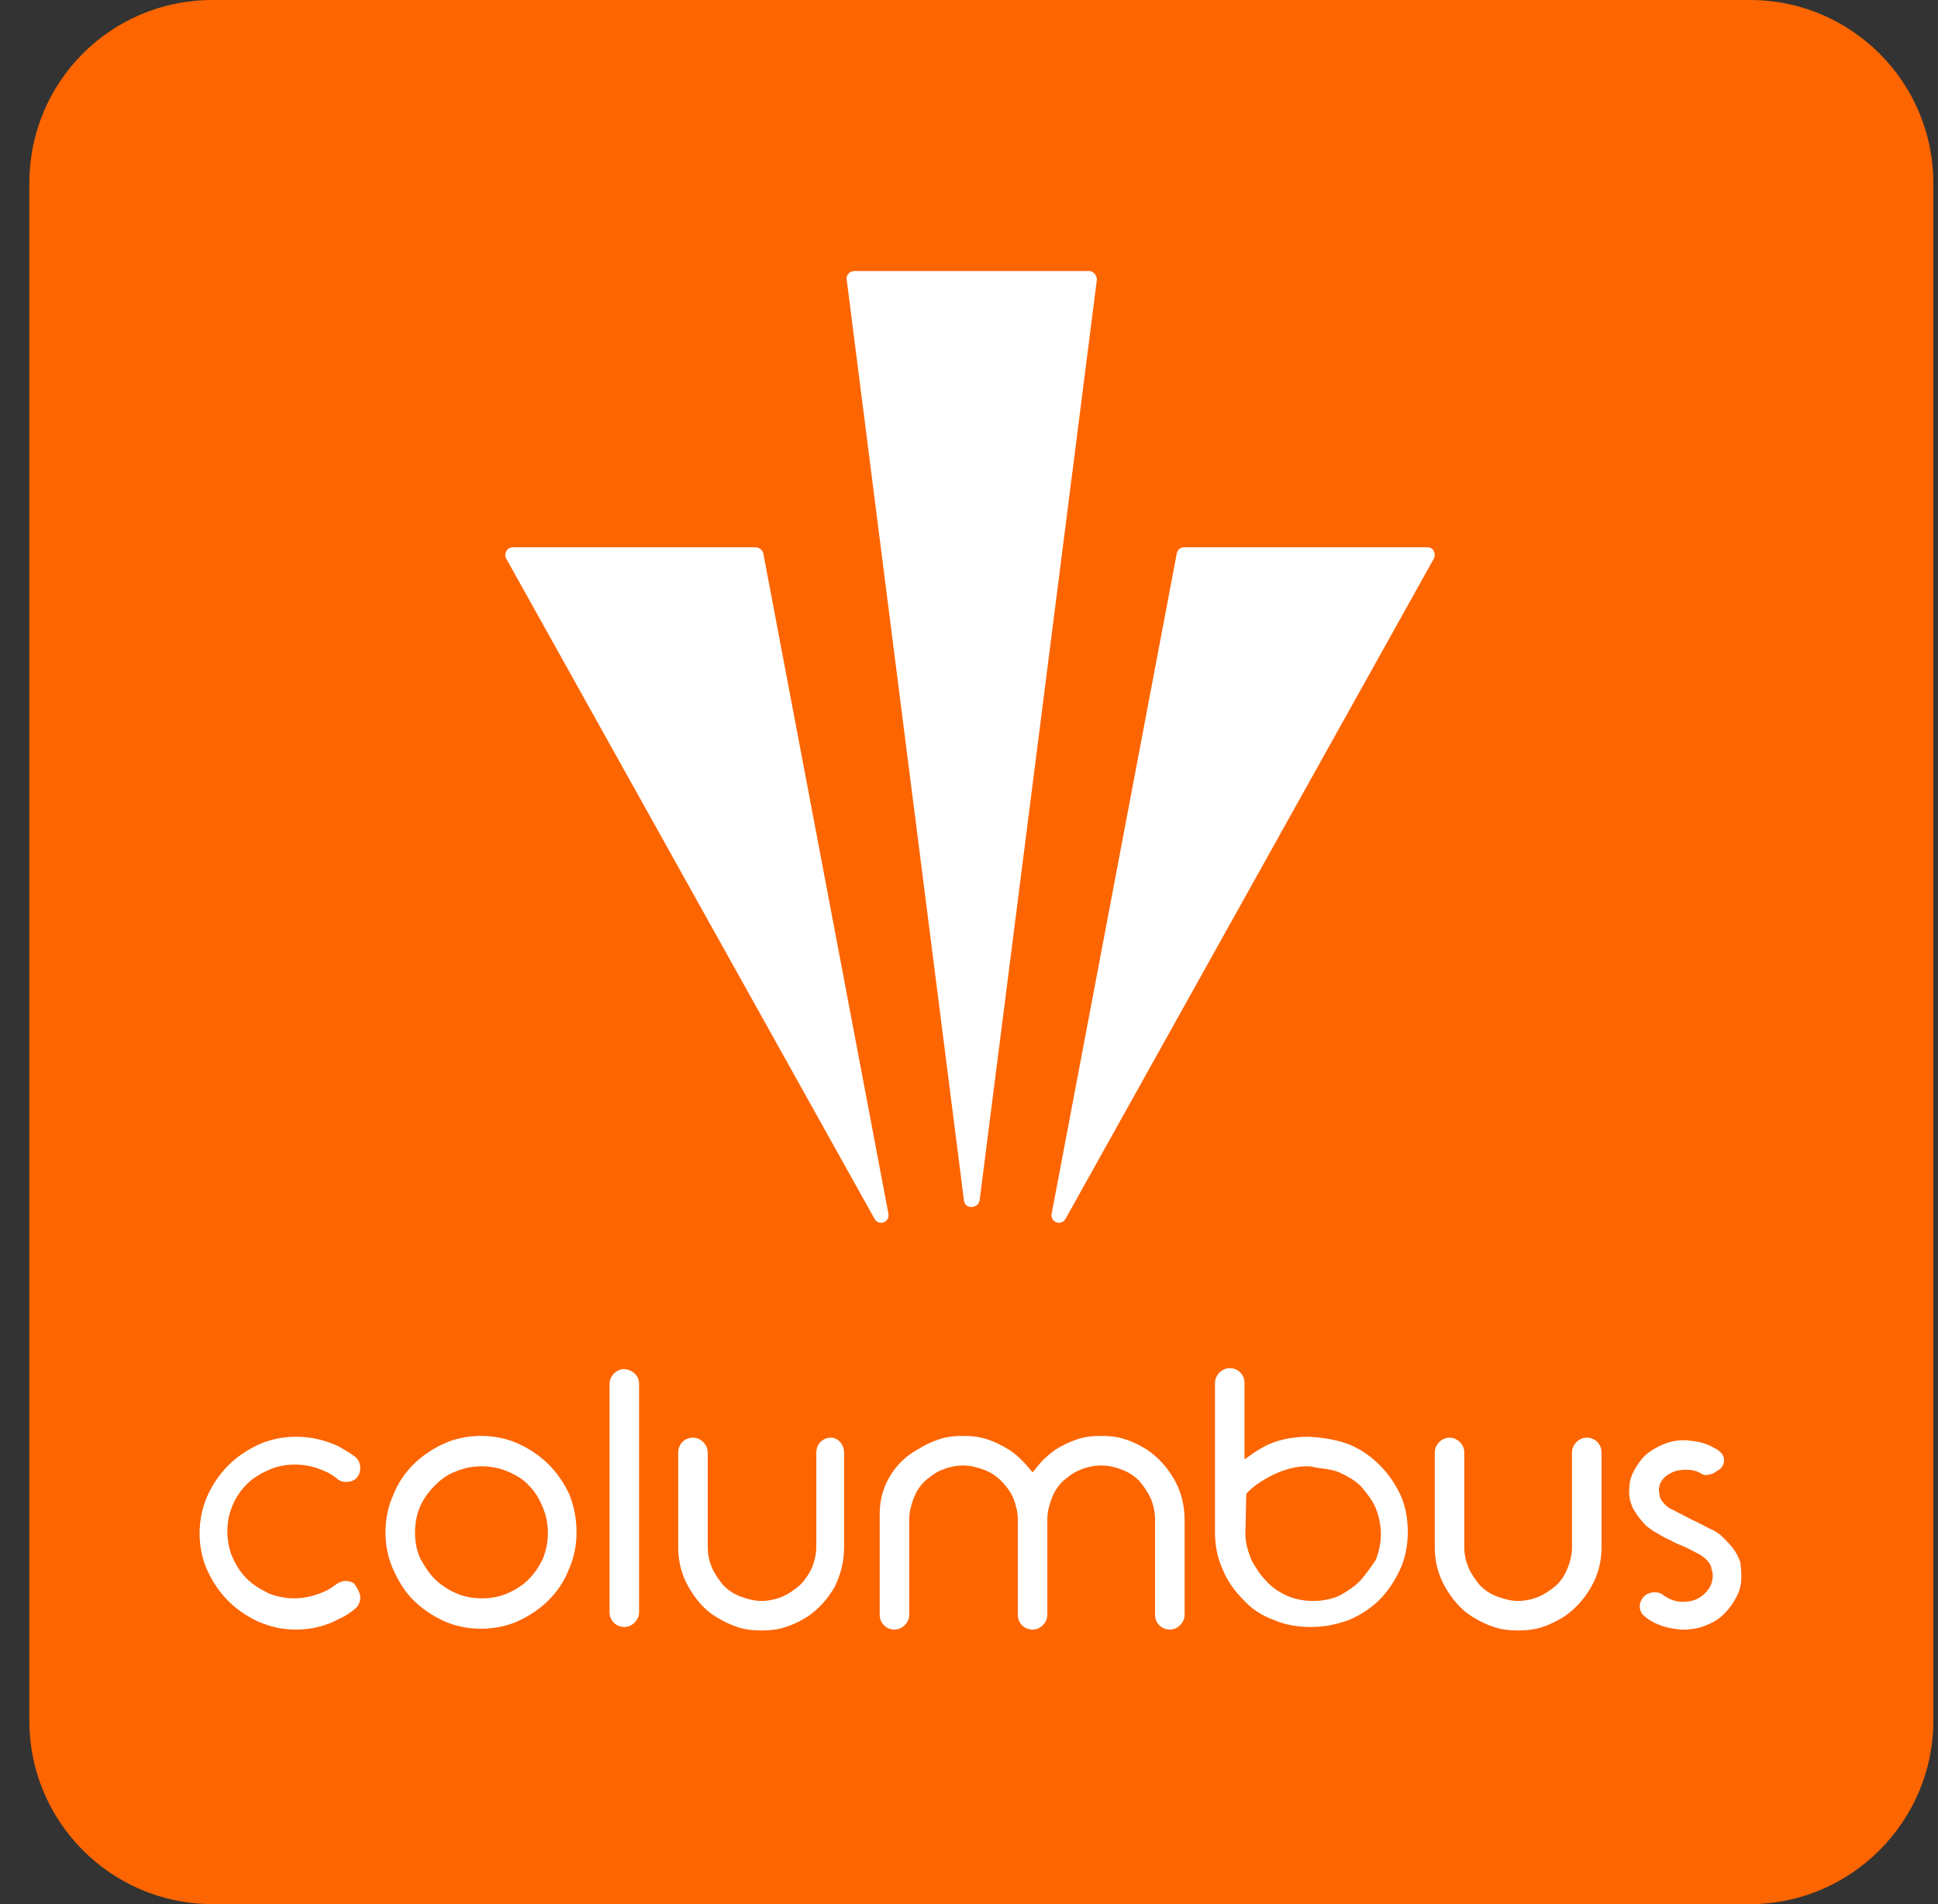<svg width="57" height="56" viewBox="0 0 57 56" fill="none" xmlns="http://www.w3.org/2000/svg">
<rect x="0" y="0" width="57" height="56" fill="#333333" stroke="none"/>
<g clip-path="url(#clip0_230_9283)">
<path d="M51.472 56H6.253C3.264 56 0.863 53.573 0.863 50.609V5.391C0.863 2.401 3.264 0 6.253 0H51.472C54.436 0 56.863 2.401 56.863 5.391V50.609C56.863 53.573 54.436 56 51.472 56Z" fill="#FD6500"/>
<path d="M25.72 35.843L14.888 16.427C14.811 16.274 14.914 16.095 15.092 16.095H22.22C22.322 16.095 22.425 16.171 22.45 16.274L26.129 35.69C26.18 35.945 25.848 36.073 25.72 35.843Z" fill="white"/>
<path d="M28.352 35.306L24.903 8.226C24.878 8.098 24.98 7.971 25.133 7.971H32.031C32.158 7.971 32.261 8.098 32.261 8.226L28.812 35.306C28.761 35.562 28.378 35.562 28.352 35.306Z" fill="white"/>
<path d="M42.173 16.427L31.341 35.843C31.213 36.073 30.881 35.945 30.932 35.69L34.611 16.274C34.636 16.171 34.713 16.095 34.841 16.095H41.994C42.147 16.095 42.25 16.274 42.173 16.427Z" fill="white"/>
<path d="M10.596 46.982C10.596 47.109 10.545 47.237 10.443 47.314C10.29 47.441 10.136 47.544 9.957 47.62C9.574 47.825 9.14 47.927 8.706 47.927C8.322 47.927 7.965 47.85 7.607 47.697C7.275 47.544 6.968 47.339 6.713 47.084C6.457 46.828 6.253 46.522 6.1 46.19C5.947 45.858 5.87 45.474 5.87 45.091C5.87 44.708 5.947 44.35 6.1 43.993C6.253 43.66 6.457 43.354 6.713 43.099C6.968 42.843 7.275 42.639 7.607 42.485C7.939 42.332 8.322 42.255 8.706 42.255C9.165 42.255 9.574 42.358 9.957 42.536C10.136 42.639 10.315 42.741 10.443 42.843C10.545 42.92 10.596 43.047 10.596 43.175C10.596 43.303 10.545 43.431 10.443 43.507C10.366 43.558 10.29 43.584 10.187 43.584C10.085 43.584 9.983 43.558 9.906 43.482C9.804 43.405 9.702 43.328 9.574 43.277C9.293 43.15 9.012 43.073 8.68 43.073C8.399 43.073 8.144 43.124 7.914 43.226C7.684 43.328 7.454 43.456 7.275 43.635C7.096 43.814 6.943 44.018 6.841 44.274C6.738 44.504 6.687 44.759 6.687 45.04C6.687 45.295 6.738 45.577 6.841 45.806C6.943 46.036 7.071 46.241 7.249 46.42C7.428 46.599 7.633 46.726 7.888 46.854C8.118 46.956 8.399 47.007 8.655 47.007C8.961 47.007 9.268 46.931 9.549 46.803C9.676 46.752 9.779 46.675 9.881 46.599C9.957 46.547 10.06 46.496 10.162 46.496C10.264 46.496 10.341 46.522 10.417 46.573C10.52 46.726 10.596 46.854 10.596 46.982Z" fill="white"/>
<path d="M18.797 40.697V47.416C18.797 47.646 18.593 47.85 18.363 47.85C18.133 47.85 17.928 47.671 17.928 47.416V40.697C17.928 40.467 18.133 40.263 18.363 40.263C18.618 40.288 18.797 40.467 18.797 40.697Z" fill="white"/>
<path d="M24.826 42.715V45.5C24.826 45.934 24.724 46.317 24.545 46.675C24.341 47.033 24.085 47.314 23.753 47.544C23.549 47.671 23.344 47.773 23.114 47.85C22.884 47.927 22.655 47.952 22.399 47.952C22.144 47.952 21.914 47.927 21.684 47.85C21.454 47.773 21.25 47.671 21.045 47.544C20.713 47.339 20.457 47.033 20.253 46.675C20.049 46.317 19.947 45.934 19.947 45.5V42.715C19.947 42.485 20.125 42.281 20.381 42.281C20.611 42.281 20.815 42.485 20.815 42.715V45.5C20.815 45.73 20.866 45.934 20.943 46.113C21.02 46.292 21.147 46.471 21.275 46.624C21.428 46.777 21.581 46.879 21.786 46.956C21.99 47.033 22.195 47.084 22.399 47.084C22.604 47.084 22.833 47.033 23.012 46.956C23.191 46.879 23.37 46.752 23.523 46.624C23.676 46.471 23.779 46.317 23.881 46.113C23.957 45.908 24.009 45.704 24.009 45.5V42.715C24.009 42.485 24.187 42.281 24.443 42.281C24.647 42.281 24.826 42.485 24.826 42.715Z" fill="white"/>
<path d="M34.841 44.682V47.493C34.841 47.723 34.637 47.927 34.407 47.927C34.177 47.927 33.972 47.748 33.972 47.493V44.682C33.972 44.478 33.921 44.248 33.844 44.069C33.768 43.891 33.64 43.712 33.513 43.558C33.359 43.405 33.206 43.303 33.002 43.226C32.823 43.15 32.593 43.099 32.388 43.099C32.184 43.099 31.954 43.15 31.775 43.226C31.571 43.303 31.418 43.431 31.264 43.558C31.111 43.712 31.009 43.865 30.932 44.069C30.855 44.274 30.804 44.478 30.804 44.682V47.493C30.804 47.723 30.6 47.927 30.37 47.927C30.14 47.927 29.936 47.748 29.936 47.493V44.682C29.936 44.478 29.885 44.274 29.808 44.069C29.731 43.891 29.604 43.712 29.45 43.558C29.297 43.405 29.144 43.303 28.939 43.226C28.735 43.15 28.531 43.099 28.326 43.099C28.122 43.099 27.892 43.15 27.713 43.226C27.509 43.303 27.355 43.431 27.202 43.558C27.049 43.712 26.947 43.865 26.87 44.069C26.794 44.274 26.742 44.478 26.742 44.682V47.493C26.742 47.723 26.538 47.927 26.308 47.927C26.078 47.927 25.874 47.748 25.874 47.493V44.504C25.874 43.788 26.231 43.124 26.845 42.715L26.972 42.639C27.177 42.511 27.381 42.409 27.611 42.332C27.841 42.255 28.071 42.23 28.326 42.23C28.582 42.23 28.812 42.255 29.042 42.332C29.272 42.409 29.476 42.511 29.68 42.639C29.885 42.767 30.064 42.945 30.242 43.15L30.37 43.303L30.498 43.15C30.651 42.945 30.83 42.792 31.034 42.639C31.239 42.511 31.443 42.409 31.673 42.332C31.903 42.255 32.133 42.23 32.388 42.23C32.644 42.23 32.874 42.255 33.104 42.332C33.334 42.409 33.538 42.511 33.742 42.639C34.075 42.869 34.33 43.15 34.534 43.507C34.739 43.865 34.841 44.274 34.841 44.682Z" fill="white"/>
<path d="M40.001 46.496C39.822 46.675 39.618 46.803 39.388 46.931C39.158 47.033 38.903 47.084 38.622 47.084C38.341 47.084 38.085 47.033 37.855 46.931C37.625 46.829 37.395 46.675 37.242 46.496C37.063 46.318 36.936 46.113 36.808 45.883C36.706 45.628 36.629 45.372 36.629 45.117L36.655 43.942C36.782 43.737 37.625 43.124 38.417 43.124C38.494 43.124 38.571 43.124 38.647 43.15L38.801 43.175C39.005 43.201 39.209 43.226 39.388 43.303C39.618 43.405 39.848 43.533 40.027 43.712C40.206 43.916 40.359 44.12 40.461 44.35C40.563 44.606 40.614 44.861 40.614 45.117C40.614 45.372 40.563 45.628 40.461 45.883C40.308 46.113 40.155 46.318 40.001 46.496ZM41.202 43.993C41.049 43.661 40.844 43.354 40.589 43.099C40.333 42.843 40.052 42.639 39.695 42.486C39.363 42.358 38.979 42.281 38.494 42.255C37.651 42.255 37.191 42.511 36.859 42.741L36.603 42.92V40.672C36.603 40.442 36.425 40.237 36.169 40.237C35.939 40.237 35.735 40.442 35.735 40.672V45.066C35.735 45.474 35.812 45.832 35.965 46.164C36.093 46.496 36.322 46.803 36.578 47.059C36.808 47.314 37.114 47.518 37.472 47.646C37.83 47.799 38.187 47.85 38.571 47.85C38.954 47.85 39.312 47.774 39.669 47.646C40.027 47.493 40.333 47.288 40.563 47.059C40.819 46.803 41.023 46.496 41.176 46.164C41.33 45.832 41.406 45.449 41.406 45.066C41.406 44.708 41.355 44.35 41.202 43.993Z" fill="white"/>
<path d="M47.104 42.715V45.5C47.104 45.934 47.002 46.317 46.797 46.675C46.593 47.033 46.337 47.314 46.005 47.544C45.801 47.671 45.596 47.773 45.367 47.85C45.137 47.927 44.907 47.952 44.651 47.952C44.396 47.952 44.166 47.927 43.936 47.85C43.706 47.773 43.502 47.671 43.297 47.544C42.965 47.339 42.71 47.033 42.505 46.675C42.301 46.317 42.199 45.934 42.199 45.5V42.715C42.199 42.485 42.403 42.281 42.633 42.281C42.863 42.281 43.067 42.485 43.067 42.715V45.5C43.067 45.73 43.118 45.934 43.195 46.113C43.272 46.292 43.4 46.471 43.527 46.624C43.681 46.777 43.834 46.879 44.038 46.956C44.242 47.033 44.447 47.084 44.651 47.084C44.856 47.084 45.086 47.033 45.264 46.956C45.443 46.879 45.622 46.752 45.775 46.624C45.929 46.471 46.031 46.317 46.107 46.113C46.184 45.934 46.235 45.704 46.235 45.5V42.715C46.235 42.485 46.44 42.281 46.669 42.281C46.925 42.281 47.104 42.485 47.104 42.715Z" fill="white"/>
<path d="M51.217 46.368C51.217 46.598 51.166 46.803 51.063 46.981C50.961 47.186 50.834 47.339 50.68 47.492C50.527 47.646 50.323 47.748 50.118 47.825C49.914 47.901 49.709 47.927 49.505 47.927H49.454C49.122 47.901 48.815 47.825 48.56 47.671C48.483 47.62 48.432 47.595 48.381 47.544C48.279 47.467 48.228 47.365 48.228 47.237C48.228 47.109 48.304 46.981 48.407 46.905C48.483 46.854 48.585 46.828 48.662 46.828C48.764 46.828 48.866 46.854 48.943 46.93C49.096 47.033 49.275 47.109 49.48 47.109C49.735 47.109 49.914 47.058 50.093 46.905C50.272 46.752 50.374 46.573 50.374 46.343C50.374 46.266 50.374 46.215 50.348 46.19L50.323 46.062C50.272 45.934 50.144 45.806 49.965 45.704L49.863 45.653C49.761 45.602 49.633 45.525 49.505 45.474C49.377 45.423 49.25 45.372 49.122 45.295C48.994 45.244 48.866 45.168 48.739 45.091C48.637 45.04 48.534 44.963 48.432 44.887C48.228 44.682 48.126 44.529 48.023 44.35C47.947 44.171 47.896 43.992 47.921 43.788C47.921 43.584 47.972 43.405 48.075 43.226C48.177 43.047 48.279 42.894 48.432 42.766C48.585 42.638 48.764 42.536 48.969 42.46C49.148 42.383 49.352 42.357 49.556 42.357C49.914 42.383 50.169 42.434 50.425 42.587C50.476 42.613 50.527 42.638 50.578 42.69C50.655 42.741 50.706 42.843 50.706 42.945C50.706 43.047 50.655 43.175 50.553 43.226L50.399 43.328C50.272 43.379 50.22 43.379 50.169 43.379H50.118L50.016 43.328C49.888 43.252 49.761 43.226 49.582 43.226C49.352 43.226 49.199 43.277 49.045 43.379C48.815 43.533 48.79 43.737 48.79 43.839L48.815 43.992C48.815 44.044 48.866 44.146 48.969 44.248C49.045 44.325 49.122 44.376 49.25 44.427C49.377 44.503 49.556 44.58 49.735 44.682C49.914 44.759 50.093 44.861 50.297 44.963C50.425 45.014 50.553 45.091 50.68 45.219C50.808 45.346 50.885 45.423 50.961 45.525C51.063 45.653 51.14 45.806 51.191 45.96C51.191 46.011 51.217 46.19 51.217 46.368Z" fill="white"/>
<path d="M15.552 46.445C15.373 46.624 15.169 46.752 14.939 46.854C14.709 46.956 14.454 47.007 14.173 47.007C13.892 47.007 13.636 46.956 13.406 46.854C13.176 46.752 12.946 46.599 12.793 46.445C12.614 46.267 12.486 46.062 12.359 45.832C12.257 45.602 12.206 45.347 12.206 45.066C12.206 44.81 12.257 44.529 12.359 44.299C12.461 44.069 12.614 43.865 12.793 43.686C12.972 43.507 13.176 43.354 13.406 43.277C13.636 43.175 13.892 43.124 14.173 43.124C14.428 43.124 14.684 43.175 14.939 43.277C15.169 43.38 15.399 43.507 15.552 43.686C15.731 43.865 15.859 44.069 15.961 44.325C16.063 44.555 16.114 44.81 16.114 45.091C16.114 45.347 16.063 45.602 15.961 45.858C15.859 46.062 15.731 46.267 15.552 46.445ZM16.753 43.967C16.6 43.635 16.395 43.328 16.14 43.073C15.884 42.818 15.578 42.613 15.246 42.46C14.914 42.307 14.53 42.23 14.147 42.23C13.764 42.23 13.381 42.307 13.049 42.46C12.716 42.613 12.41 42.818 12.154 43.073C11.899 43.328 11.695 43.635 11.567 43.967C11.414 44.299 11.337 44.682 11.337 45.066C11.337 45.449 11.414 45.832 11.567 46.164C11.72 46.496 11.899 46.803 12.154 47.058C12.41 47.314 12.716 47.518 13.049 47.672C13.381 47.825 13.764 47.901 14.147 47.901C14.53 47.901 14.914 47.825 15.246 47.672C15.578 47.518 15.884 47.314 16.14 47.058C16.395 46.803 16.6 46.496 16.727 46.164C16.881 45.832 16.957 45.449 16.957 45.066C16.957 44.657 16.881 44.299 16.753 43.967Z" fill="white"/>
</g>
<defs>
<clipPath id="clip0_230_9283">
<rect width="56.933" height="56" fill="white"/>
</clipPath>
</defs>
</svg>
